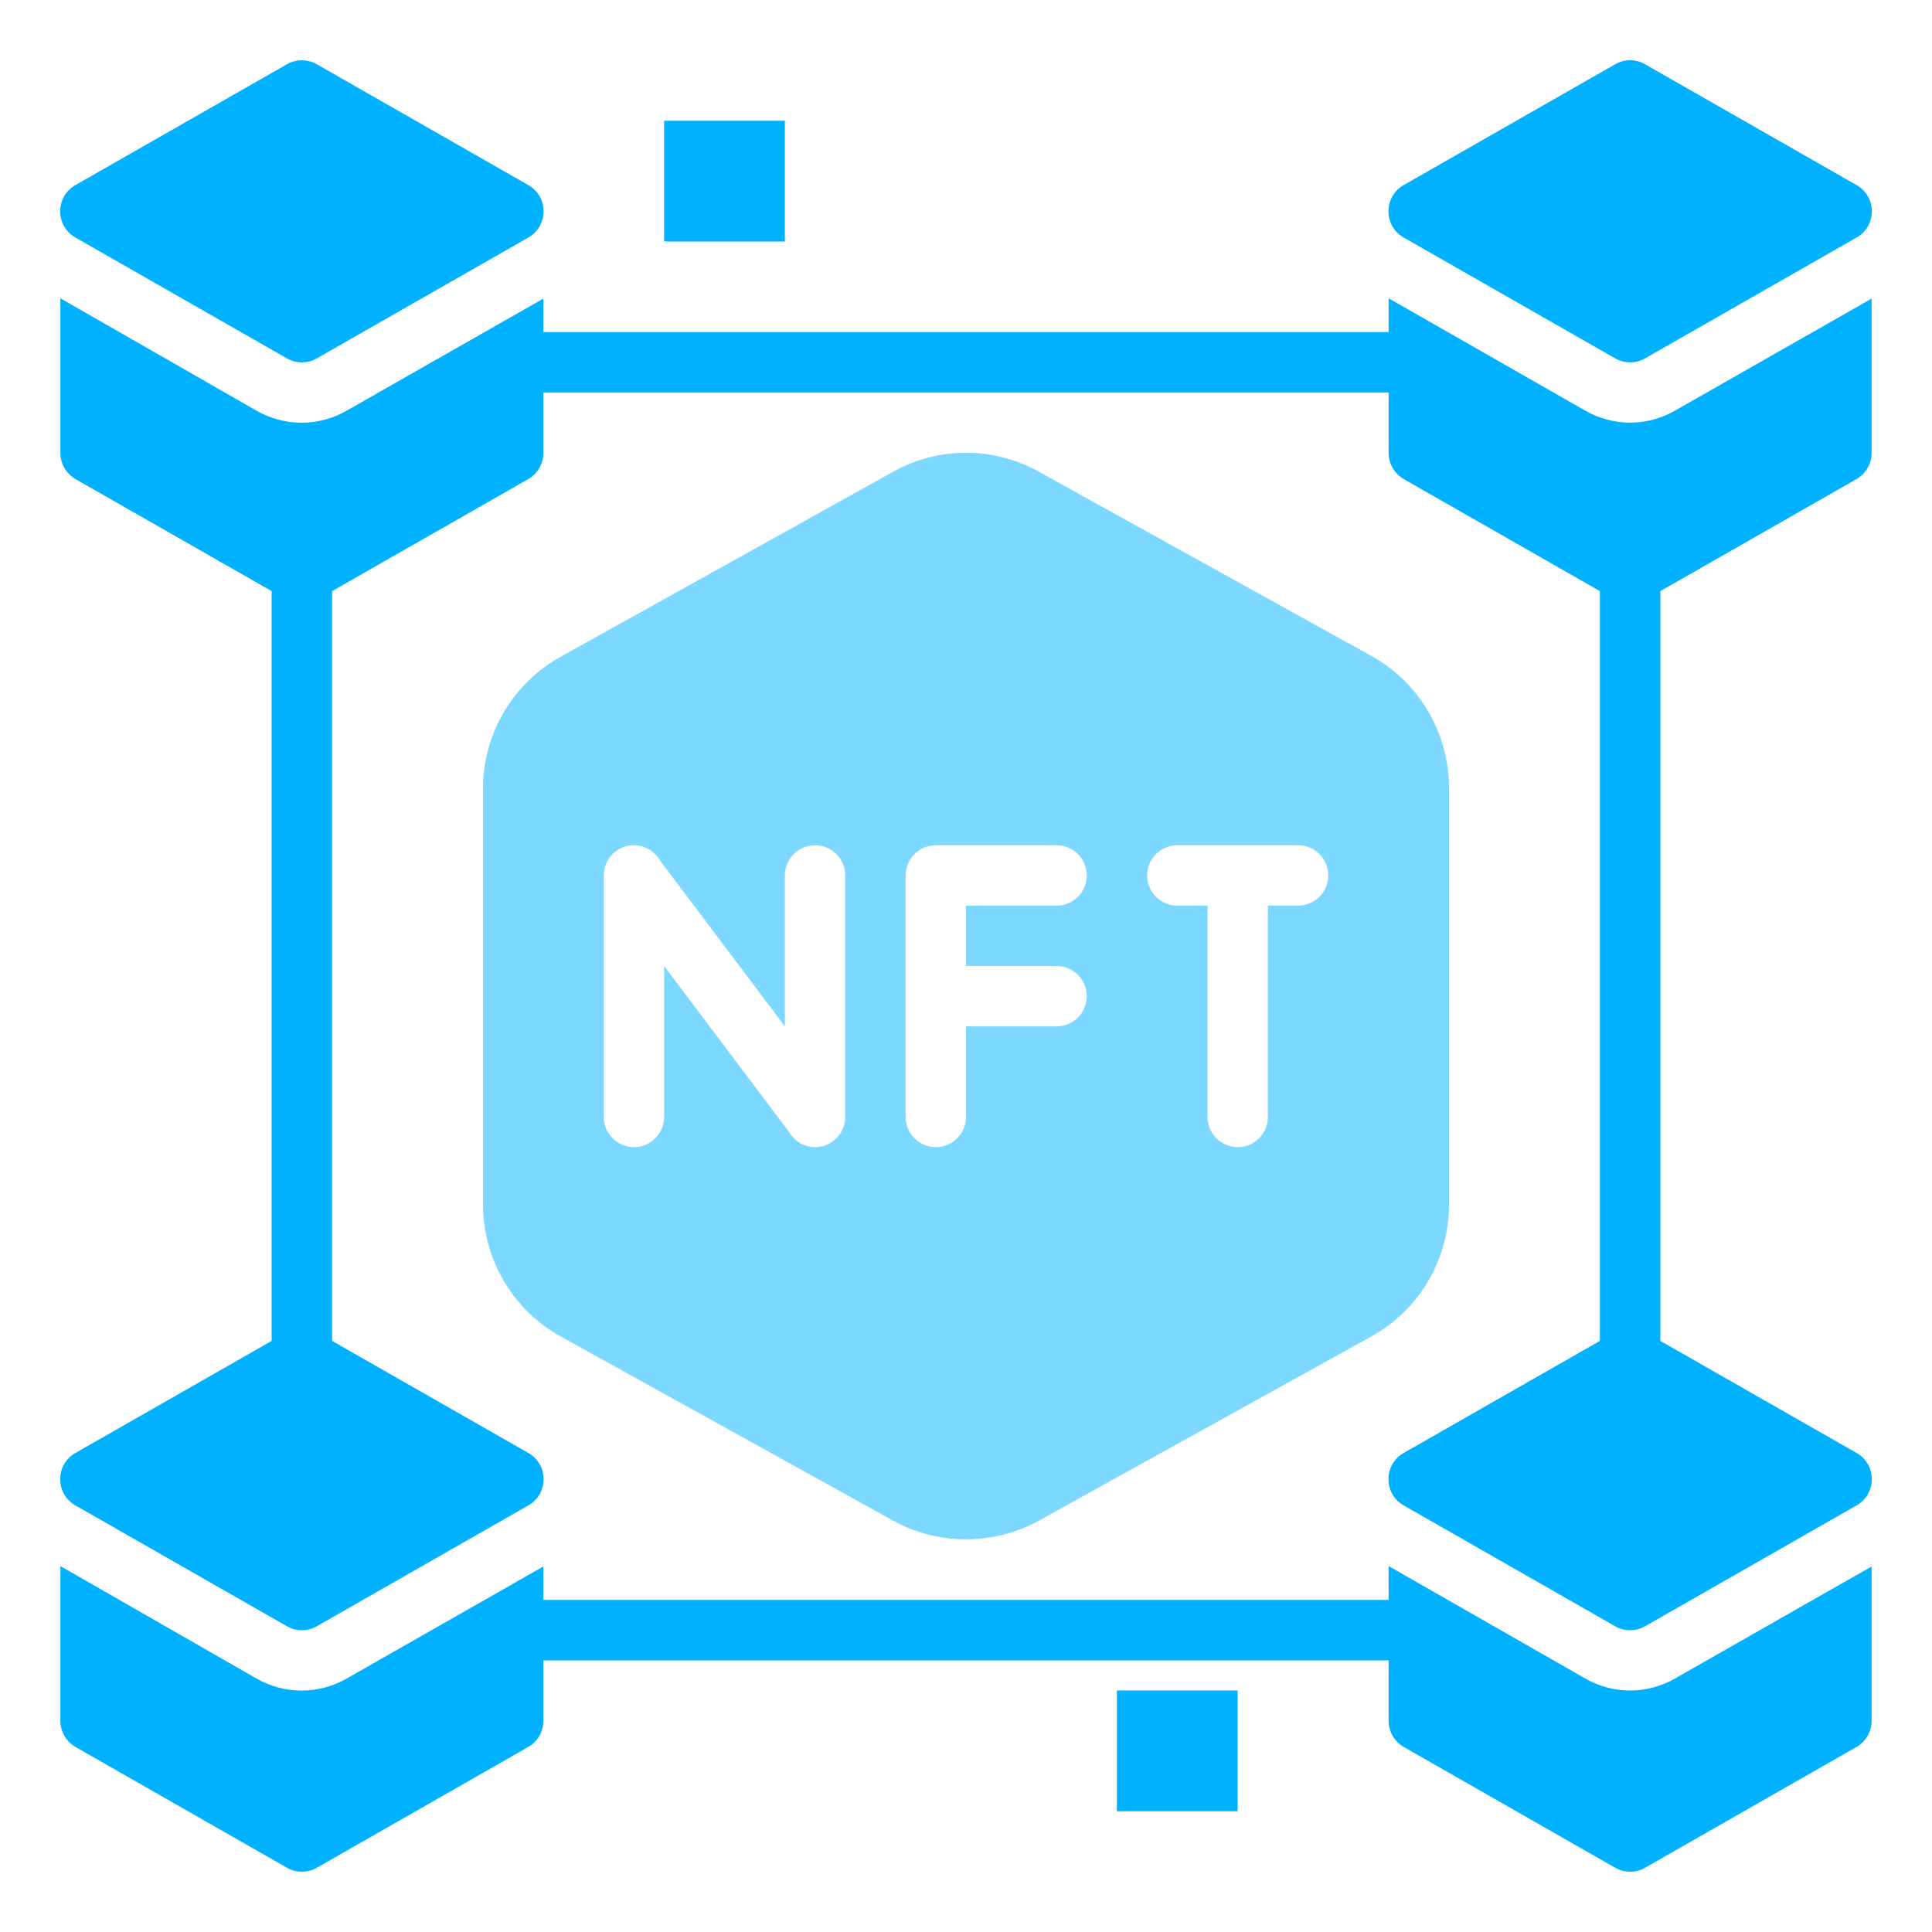 <svg width="20" height="20" viewBox="0 0 20 20" fill="none" xmlns="http://www.w3.org/2000/svg">
<g clip-path="url(#clip0_652_395)">
<path d="M0.781 2.459L2.969 3.709C3.016 3.737 3.07 3.751 3.125 3.751C3.18 3.751 3.234 3.737 3.281 3.709L5.469 2.459C5.517 2.432 5.557 2.393 5.585 2.345C5.613 2.297 5.627 2.243 5.627 2.188C5.627 2.132 5.613 2.078 5.585 2.03C5.557 1.982 5.517 1.943 5.469 1.916L3.281 0.666C3.234 0.638 3.18 0.624 3.125 0.624C3.07 0.624 3.016 0.638 2.969 0.666L0.781 1.916C0.733 1.943 0.693 1.982 0.665 2.03C0.637 2.078 0.623 2.132 0.623 2.188C0.623 2.243 0.637 2.297 0.665 2.345C0.693 2.393 0.733 2.432 0.781 2.459Z" fill="#00B1FF"/>
<path d="M16.875 4.375C16.712 4.375 16.551 4.332 16.409 4.25L14.375 3.088V3.438H5.625V3.091L3.591 4.25C3.448 4.332 3.286 4.376 3.122 4.376C2.957 4.376 2.796 4.332 2.653 4.25L0.625 3.088V4.688C0.625 4.743 0.639 4.797 0.667 4.844C0.694 4.892 0.734 4.932 0.781 4.959L2.812 6.119V13.881L0.781 15.041C0.733 15.068 0.693 15.107 0.665 15.155C0.637 15.203 0.623 15.257 0.623 15.312C0.623 15.368 0.637 15.422 0.665 15.47C0.693 15.518 0.733 15.557 0.781 15.584L2.969 16.834C3.016 16.862 3.07 16.876 3.125 16.876C3.18 16.876 3.234 16.862 3.281 16.834L5.469 15.584C5.517 15.557 5.557 15.518 5.585 15.47C5.613 15.422 5.627 15.368 5.627 15.312C5.627 15.257 5.613 15.203 5.585 15.155C5.557 15.107 5.517 15.068 5.469 15.041L3.438 13.881V6.119L5.469 4.959C5.516 4.932 5.556 4.892 5.583 4.844C5.611 4.797 5.625 4.743 5.625 4.688V4.063H14.375V4.688C14.375 4.743 14.389 4.797 14.417 4.844C14.444 4.892 14.484 4.932 14.531 4.959L16.562 6.119V13.881L14.531 15.041C14.483 15.068 14.443 15.107 14.415 15.155C14.387 15.203 14.373 15.257 14.373 15.312C14.373 15.368 14.387 15.422 14.415 15.47C14.443 15.518 14.483 15.557 14.531 15.584L16.719 16.834C16.766 16.862 16.82 16.876 16.875 16.876C16.93 16.876 16.984 16.862 17.031 16.834L19.219 15.584C19.267 15.557 19.307 15.518 19.335 15.47C19.363 15.422 19.377 15.368 19.377 15.312C19.377 15.257 19.363 15.203 19.335 15.155C19.307 15.107 19.267 15.068 19.219 15.041L17.188 13.881V6.119L19.219 4.959C19.266 4.932 19.306 4.892 19.333 4.844C19.361 4.797 19.375 4.743 19.375 4.688V3.091L17.341 4.25C17.199 4.332 17.038 4.375 16.875 4.375Z" fill="#00B1FF"/>
<path d="M14.531 2.459L16.719 3.709C16.766 3.737 16.82 3.751 16.875 3.751C16.93 3.751 16.984 3.737 17.031 3.709L19.219 2.459C19.267 2.432 19.307 2.393 19.335 2.345C19.363 2.297 19.377 2.243 19.377 2.188C19.377 2.132 19.363 2.078 19.335 2.03C19.307 1.982 19.267 1.943 19.219 1.916L17.031 0.666C16.984 0.638 16.93 0.624 16.875 0.624C16.82 0.624 16.766 0.638 16.719 0.666L14.531 1.916C14.483 1.943 14.443 1.982 14.415 2.03C14.387 2.078 14.373 2.132 14.373 2.188C14.373 2.243 14.387 2.297 14.415 2.345C14.443 2.393 14.483 2.432 14.531 2.459Z" fill="#00B1FF"/>
<path d="M16.875 17.5C16.712 17.5 16.551 17.457 16.409 17.375L14.375 16.212V16.562H5.625V16.216L3.591 17.375C3.448 17.457 3.286 17.501 3.122 17.501C2.957 17.501 2.796 17.457 2.653 17.375L0.625 16.212V17.812C0.625 17.868 0.639 17.922 0.667 17.97C0.694 18.017 0.734 18.057 0.781 18.084L2.969 19.334C3.016 19.362 3.07 19.376 3.125 19.376C3.18 19.376 3.234 19.362 3.281 19.334L5.469 18.084C5.516 18.057 5.556 18.017 5.583 17.97C5.611 17.922 5.625 17.868 5.625 17.812V17.188H14.375V17.812C14.375 17.868 14.389 17.922 14.417 17.97C14.444 18.017 14.484 18.057 14.531 18.084L16.719 19.334C16.766 19.362 16.82 19.376 16.875 19.376C16.93 19.376 16.984 19.362 17.031 19.334L19.219 18.084C19.266 18.057 19.306 18.017 19.333 17.97C19.361 17.922 19.375 17.868 19.375 17.812V16.216L17.341 17.375C17.199 17.457 17.038 17.5 16.875 17.5Z" fill="#00B1FF"/>
<path d="M14.203 6.794L10.75 4.881C10.521 4.754 10.262 4.687 10 4.687C9.738 4.687 9.479 4.754 9.25 4.881L5.812 6.794C5.569 6.927 5.366 7.122 5.223 7.36C5.08 7.598 5.003 7.869 5 8.147V12.478C5.002 12.754 5.076 13.024 5.216 13.262C5.356 13.5 5.556 13.696 5.797 13.831L9.25 15.744C9.48 15.87 9.738 15.935 10 15.935C10.262 15.935 10.52 15.87 10.75 15.744L14.203 13.831C14.444 13.696 14.644 13.5 14.784 13.262C14.924 13.024 14.998 12.754 15 12.478V8.147C14.998 7.871 14.924 7.601 14.784 7.363C14.644 7.125 14.444 6.929 14.203 6.794ZM8.75 11.562C8.75 11.645 8.717 11.725 8.658 11.783C8.6 11.842 8.52 11.875 8.438 11.875C8.383 11.875 8.329 11.86 8.282 11.833C8.235 11.805 8.196 11.766 8.169 11.719L6.875 10V11.562C6.875 11.645 6.842 11.725 6.783 11.783C6.725 11.842 6.645 11.875 6.562 11.875C6.48 11.875 6.4 11.842 6.342 11.783C6.283 11.725 6.25 11.645 6.25 11.562V9.062C6.25 8.98 6.283 8.9 6.342 8.841C6.4 8.783 6.48 8.75 6.562 8.75C6.617 8.75 6.671 8.765 6.718 8.792C6.765 8.82 6.804 8.859 6.831 8.906L8.125 10.625V9.062C8.125 8.98 8.158 8.9 8.217 8.841C8.275 8.783 8.355 8.75 8.438 8.75C8.52 8.75 8.6 8.783 8.658 8.841C8.717 8.9 8.75 8.98 8.75 9.062V11.562ZM10.938 10C11.02 10 11.1 10.033 11.159 10.091C11.217 10.15 11.25 10.23 11.25 10.312C11.25 10.395 11.217 10.475 11.159 10.533C11.1 10.592 11.02 10.625 10.938 10.625H10V11.562C10 11.645 9.967 11.725 9.908 11.783C9.85 11.842 9.77 11.875 9.688 11.875C9.605 11.875 9.525 11.842 9.467 11.783C9.408 11.725 9.375 11.645 9.375 11.562V9.062C9.375 8.98 9.408 8.9 9.467 8.841C9.525 8.783 9.605 8.75 9.688 8.75H10.938C11.02 8.75 11.1 8.783 11.159 8.841C11.217 8.9 11.25 8.98 11.25 9.062C11.25 9.145 11.217 9.225 11.159 9.283C11.1 9.342 11.02 9.375 10.938 9.375H10V10H10.938ZM13.438 9.375H13.125V11.562C13.125 11.645 13.092 11.725 13.034 11.783C12.975 11.842 12.895 11.875 12.812 11.875C12.73 11.875 12.65 11.842 12.591 11.783C12.533 11.725 12.5 11.645 12.5 11.562V9.375H12.188C12.105 9.375 12.025 9.342 11.966 9.283C11.908 9.225 11.875 9.145 11.875 9.062C11.875 8.98 11.908 8.9 11.966 8.841C12.025 8.783 12.105 8.75 12.188 8.75H13.438C13.52 8.75 13.6 8.783 13.659 8.841C13.717 8.9 13.75 8.98 13.75 9.062C13.75 9.145 13.717 9.225 13.659 9.283C13.6 9.342 13.52 9.375 13.438 9.375Z" fill="#7DD8FF"/>
<path d="M6.875 1.25H8.125V2.5H6.875V1.25Z" fill="#00B1FF"/>
<path d="M11.562 17.5H12.812V18.75H11.562V17.5Z" fill="#00B1FF"/>
</g>
<defs>
<clipPath id="clip0_652_395">
<rect width="20" height="20" fill="white"/>
</clipPath>
</defs>
</svg>
